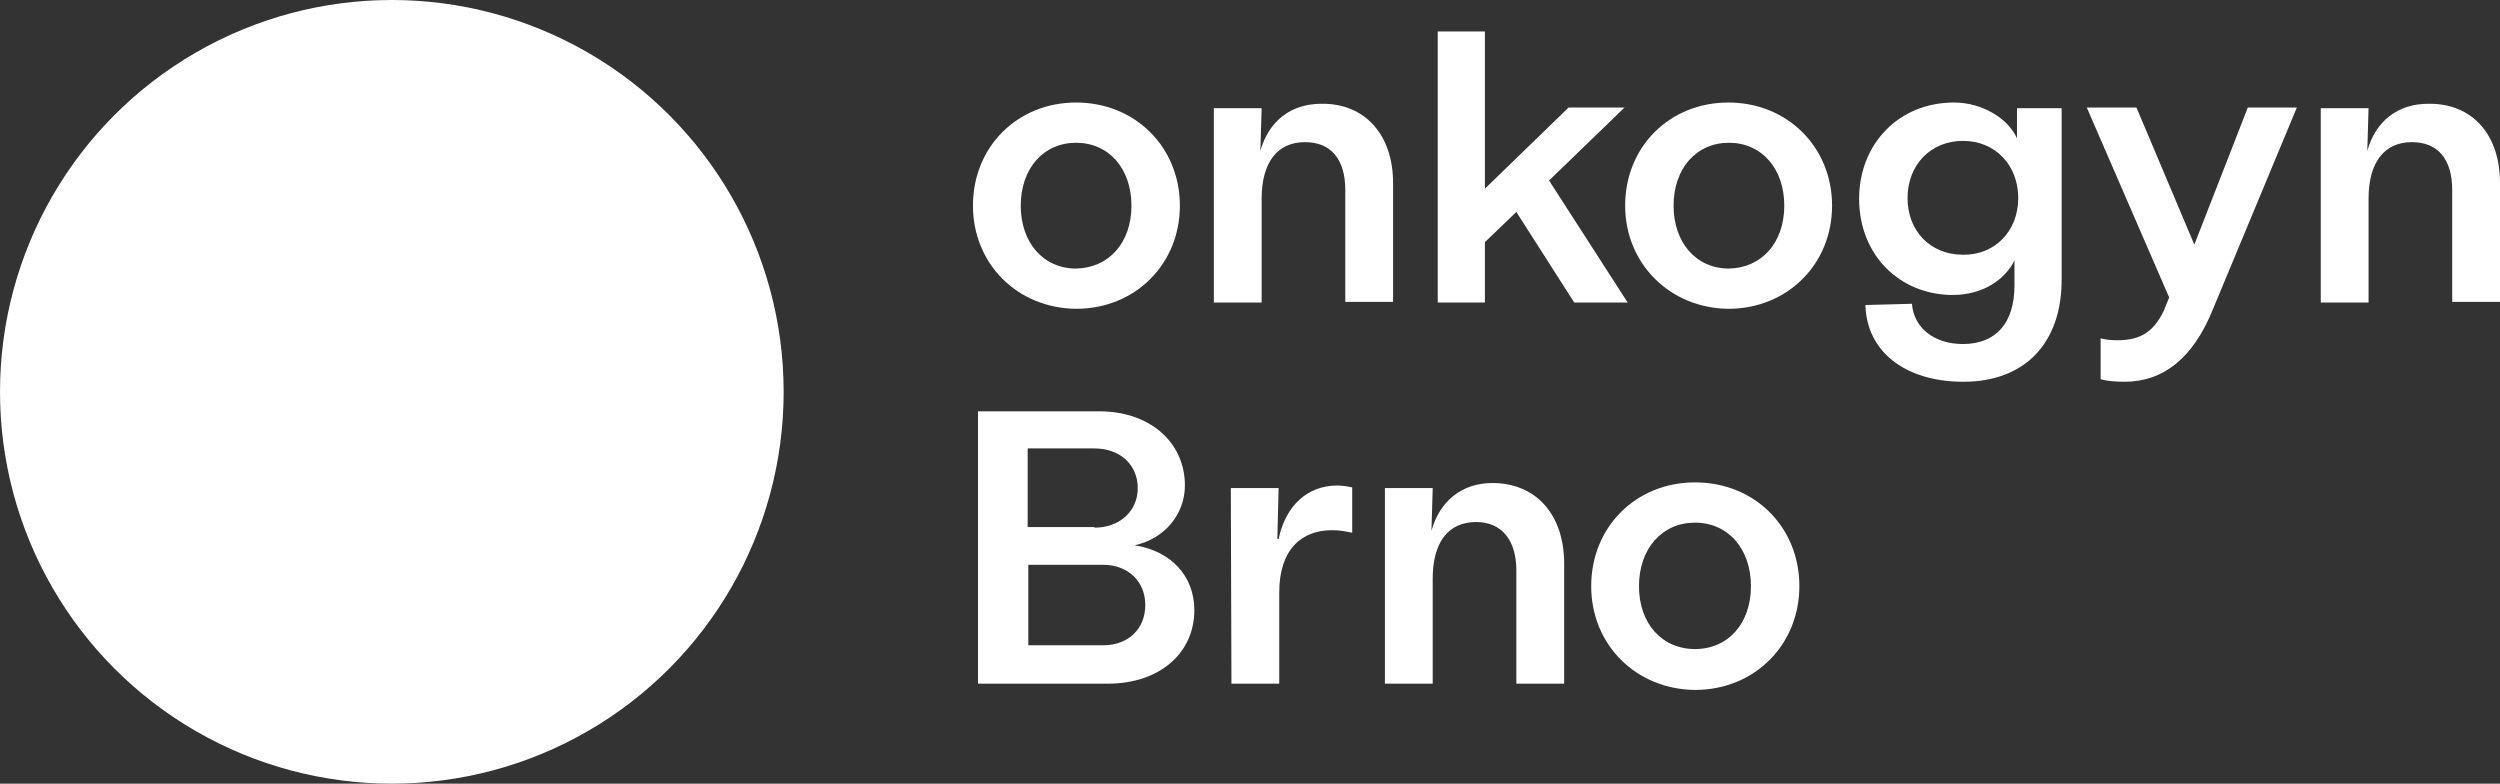 <?xml version="1.0" encoding="UTF-8" standalone="no"?>
<svg
   xmlns:dc="http://purl.org/dc/elements/1.1/"
   xmlns:cc="http://creativecommons.org/ns#"
   xmlns:rdf="http://www.w3.org/1999/02/22-rdf-syntax-ns#"
   xmlns:svg="http://www.w3.org/2000/svg"
   xmlns="http://www.w3.org/2000/svg"
   xmlns:sodipodi="http://sodipodi.sourceforge.net/DTD/sodipodi-0.dtd"
   xmlns:inkscape="http://www.inkscape.org/namespaces/inkscape"
   version="1.1"
   id="Vrstva_1"
   x="0px"
   y="0px"
   viewBox="0 0 397.5 124.6"
   xml:space="preserve"
   sodipodi:docname="logo-white.svg"
   width="397.5"
   height="124.6"
   inkscape:version="1.0.1 (3bc2e813f5, 2020-09-07)"><rect x="0" y="0" width="397.5" height="124.6" fill="#333333" stroke="none"/><defs
   id="defs49">
	
	
</defs><sodipodi:namedview
   pagecolor="#ffffff"
   bordercolor="#666666"
   borderopacity="1"
   objecttolerance="10"
   gridtolerance="10"
   guidetolerance="10"
   inkscape:pageopacity="0"
   inkscape:pageshadow="2"
   inkscape:window-width="1920"
   inkscape:window-height="1137"
   id="namedview47"
   showgrid="false"
   inkscape:zoom="2.1328559"
   inkscape:cx="198.75001"
   inkscape:cy="62.299999"
   inkscape:window-x="1072"
   inkscape:window-y="224"
   inkscape:window-maximized="1"
   inkscape:current-layer="Vrstva_1" />
<style
   type="text/css"
   id="style2">
	.st0{fill:#FFFFFF;}
	.st1{fill:none;}
</style>
<g
   id="g40"
   transform="translate(-68.7,-64.2)">
		<g
   id="g10">
			<g
   id="g8">
				<g
   id="g6">
					<circle
   class="st0"
   cx="131"
   cy="126.5"
   r="62.3"
   id="circle4" />
				</g>
			</g>
		</g>
		<g
   id="g26">
			<path
   class="st0"
   d="m 223.4,96.9 c 0,-9.4 7.1,-16.4 16.4,-16.4 9.4,0 16.5,7.1 16.5,16.4 0,9.3 -7.1,16.4 -16.5,16.4 -9.4,-0.1 -16.4,-7.2 -16.4,-16.4 z m 25.2,0 c 0,-5.9 -3.6,-10 -8.8,-10 -5.2,0 -8.8,4.1 -8.8,10 0,5.9 3.6,10 8.8,10 5.2,-0.1 8.8,-4.1 8.8,-10 z"
   id="path12" />
			<path
   class="st0"
   d="m 290.2,93.3 v 18.9 h -7.6 V 94.4 c 0,-4.9 -2.3,-7.6 -6.4,-7.6 -4.4,0 -6.9,3.2 -6.9,9 v 16.5 h -7.6 V 81.4 h 7.6 l -0.2,6.8 c 1.3,-4.7 4.8,-7.5 9.7,-7.5 6.9,-0.1 11.4,4.9 11.4,12.6 z"
   id="path14" />
			<path
   class="st0"
   d="m 309.8,97.9 -5,4.8 v 9.6 h -7.5 V 69.2 h 7.5 v 25 l 13.3,-12.9 h 8.9 l -12,11.6 12.5,19.4 H 319 Z"
   id="path16" />
			<path
   class="st0"
   d="m 327.1,96.9 c 0,-9.4 7.1,-16.4 16.4,-16.4 9.4,0 16.5,7.1 16.5,16.4 0,9.3 -7.1,16.4 -16.5,16.4 -9.3,-0.1 -16.4,-7.2 -16.4,-16.4 z m 25.3,0 c 0,-5.9 -3.6,-10 -8.8,-10 -5.2,0 -8.8,4.1 -8.8,10 0,5.9 3.6,10 8.8,10 5.2,-0.1 8.8,-4.1 8.8,-10 z"
   id="path18" />
			<path
   class="st0"
   d="m 365.3,112.7 7.4,-0.2 c 0.3,3.9 3.6,6.4 8.1,6.4 5.3,0 8.2,-3.4 8.2,-9.3 v -4 c -1.5,3.1 -5.1,5.5 -9.8,5.5 -8.4,0 -14.9,-6.3 -14.9,-15.3 0,-8.6 6.2,-15.3 15.1,-15.3 4.4,0 8.6,2.5 10,5.7 v -4.8 h 7.1 v 27.3 c 0,10.1 -5.9,16.2 -15.6,16.2 -9.3,0 -15.4,-4.8 -15.6,-12.2 z m 24.3,-17 c 0,-5.2 -3.6,-9.1 -8.8,-9.1 -5.1,0 -8.8,3.8 -8.8,9.1 0,5.2 3.6,9 8.8,9 5,0.1 8.8,-3.7 8.8,-9 z"
   id="path20" />
			<path
   class="st0"
   d="M 402.7,124.5 V 118 c 0.7,0.2 1.7,0.3 2.6,0.3 3.2,0 5.6,-0.9 7.4,-4.6 l 0.9,-2.2 -13.1,-30.2 h 7.9 l 9.2,21.8 8.5,-21.8 h 7.8 l -13.4,32.2 c -3.1,7.6 -7.8,11.4 -14,11.4 -1.4,0 -2.7,-0.1 -3.8,-0.4 z"
   id="path22" />
			<path
   class="st0"
   d="m 466.2,93.3 v 18.9 h -7.6 V 94.4 c 0,-4.9 -2.3,-7.6 -6.4,-7.6 -4.4,0 -6.9,3.2 -6.9,9 v 16.5 h -7.6 V 81.4 h 7.6 l -0.2,6.8 c 1.3,-4.7 4.8,-7.5 9.7,-7.5 7,-0.1 11.4,4.9 11.4,12.6 z"
   id="path24" />
		</g>
		<g
   id="g38">
			<g
   id="g36">
				<path
   class="st0"
   d="m 224.2,129.6 h 19.3 c 8,0 13.6,4.9 13.6,11.8 0,4.6 -3.3,8.5 -8,9.5 5.8,0.9 9.5,4.9 9.5,10.3 0,6.9 -5.6,11.7 -13.7,11.7 h -20.7 z m 18.5,18.5 c 4,0 6.9,-2.6 6.9,-6.3 0,-3.7 -2.8,-6.3 -6.9,-6.3 H 232.1 V 148 h 10.6 z m 1.4,18.7 c 4,0 6.7,-2.6 6.7,-6.4 0,-3.8 -2.8,-6.4 -6.7,-6.4 h -11.9 v 12.8 z"
   id="path28" />
				<path
   class="st0"
   d="m 264.4,141.8 h 7.6 l -0.2,8.1 h 0.2 c 1.1,-5.3 4.6,-8.5 9.3,-8.5 0.8,0 1.5,0.1 2.4,0.3 v 7.2 c -1.1,-0.2 -1.8,-0.4 -3.2,-0.4 -4.8,0 -8.4,3 -8.4,9.9 v 14.5 h -7.6 z"
   id="path30" />
				<path
   class="st0"
   d="m 317.4,153.8 v 19.1 h -7.6 v -18 c 0,-4.9 -2.4,-7.7 -6.4,-7.7 -4.4,0 -6.9,3.2 -6.9,9 v 16.7 h -7.6 v -31.1 h 7.6 l -0.2,6.8 c 1.3,-4.7 4.8,-7.6 9.7,-7.6 6.9,0 11.4,5 11.4,12.8 z"
   id="path32" />
				<path
   class="st0"
   d="m 321.7,157.4 c 0,-9.4 7.1,-16.5 16.5,-16.5 9.5,0 16.6,7.1 16.6,16.5 0,9.3 -7.1,16.5 -16.6,16.5 -9.4,-0.1 -16.5,-7.2 -16.5,-16.5 z m 25.4,0 c 0,-5.9 -3.6,-10.1 -8.9,-10.1 -5.2,0 -8.9,4.1 -8.9,10.1 0,6 3.7,10 8.9,10 5.3,0 8.9,-4.1 8.9,-10 z"
   id="path34" />
			</g>
		</g>
	</g>
</svg>
